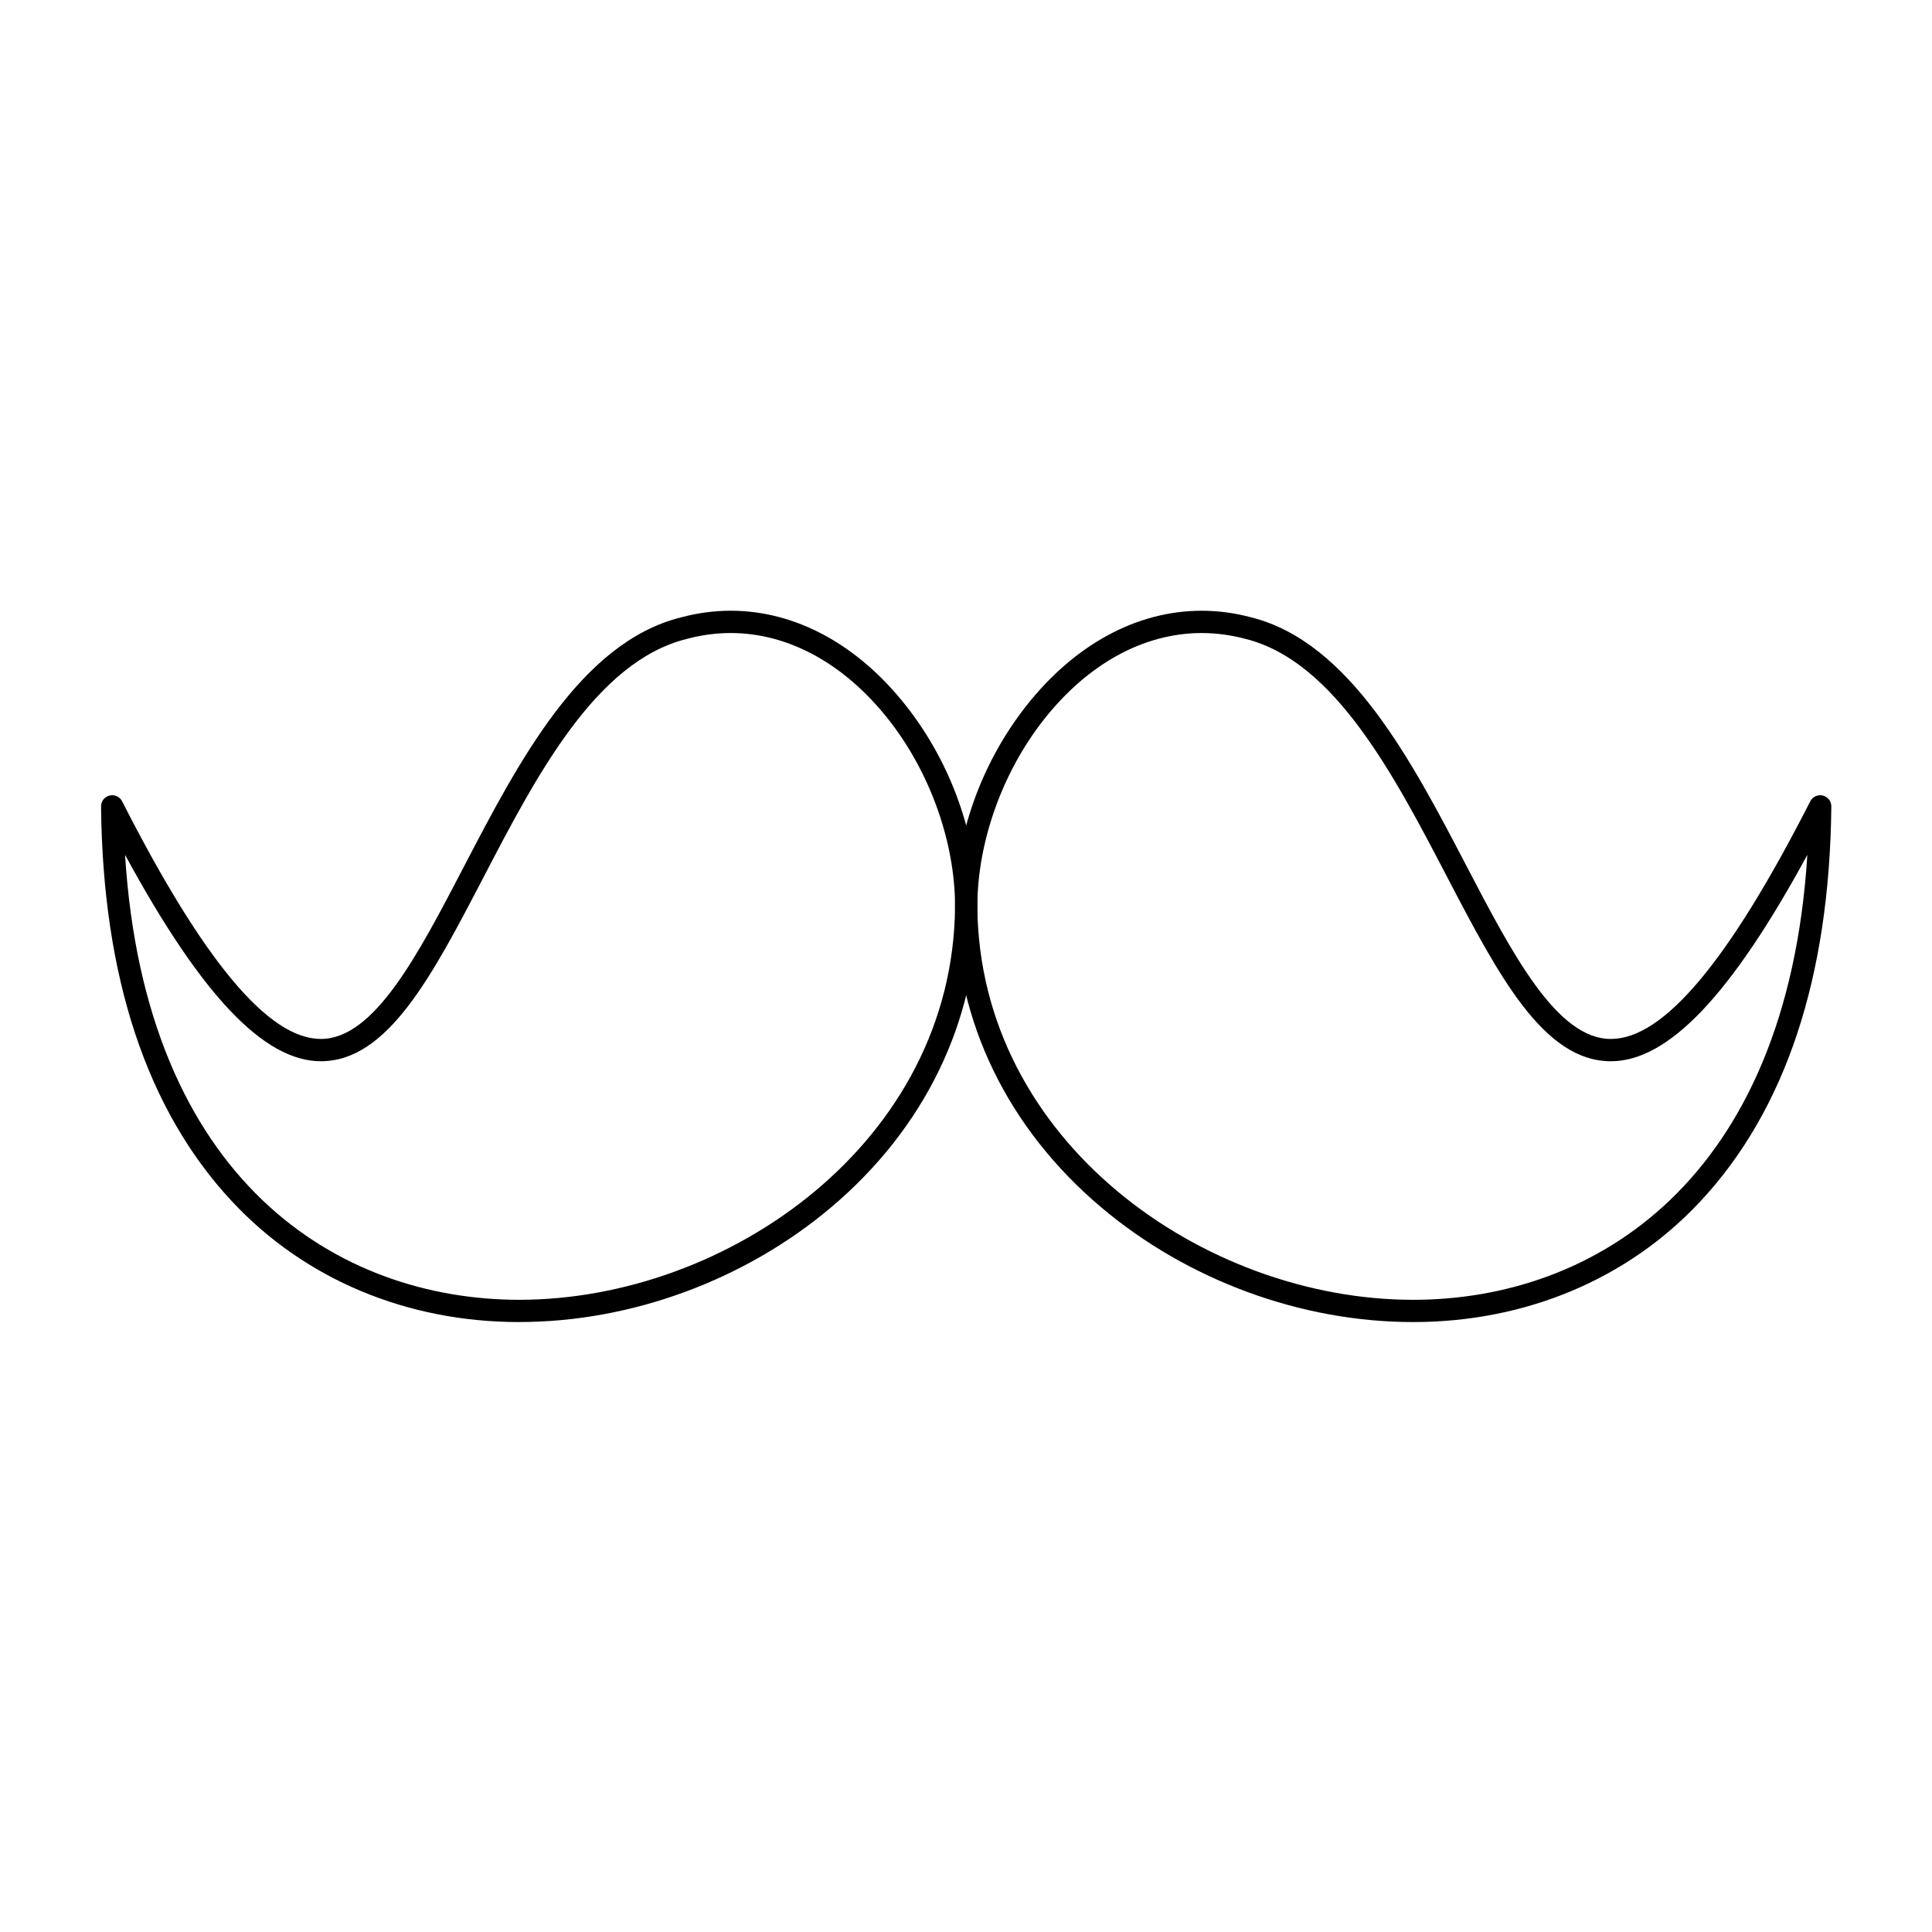 <?xml version="1.0" encoding="UTF-8"?>
<!-- Uploaded to: ICON Repo, www.svgrepo.com, Generator: ICON Repo Mixer Tools -->
<svg fill="#000000" width="800px" height="800px" version="1.1" viewBox="144 144 512 512" xmlns="http://www.w3.org/2000/svg">
 <g>
  <path d="m281.6 494.36c-29.82 0-56.84-11.344-76.082-31.941-22.602-24.191-34.289-59.418-34.738-104.7-0.016-1.371 0.918-2.57 2.25-2.894 1.332-0.328 2.711 0.309 3.332 1.527 21.57 42.375 38.797 62.973 52.664 62.98h0.008c14.125 0 25.656-22.137 37.863-45.578 14.551-27.938 31.047-59.605 57.664-66.164 4.285-1.148 8.703-1.742 13.07-1.742 17.227 0 33.766 8.984 46.57 25.301 11.949 15.223 18.801 34.578 18.801 53.105-0.242 30.492-13.984 58.773-38.691 79.656-22.883 19.34-53.02 30.438-82.691 30.441-0.004 0.004-0.012 0.004-0.02 0.004zm-104.46-123.82c5.43 86.633 56.66 117.91 104.46 117.92h0.02c55.367-0.012 114.98-41.891 115.48-104.22 0-16.953-6.559-35.441-17.539-49.438-11.664-14.859-26.551-23.043-41.926-23.043-3.852 0-7.754 0.523-11.602 1.555-24.09 5.934-39.926 36.344-53.898 63.172-13.625 26.16-25.395 48.75-43.102 48.754h-0.012c-15.055-0.008-31.664-17.461-51.879-54.699z"/>
  <path d="m518.48 494.36c-29.668 0-59.805-11.094-82.691-30.441-24.707-20.887-38.445-49.168-38.691-79.637 0-18.551 6.852-37.906 18.801-53.129 12.805-16.316 29.344-25.301 46.57-25.301 4.367 0 8.785 0.59 13.129 1.758 26.055 6.516 42.461 37.945 56.93 65.676 12.359 23.68 24.031 46.047 38.371 46.047 13.98 0 31.266-20.602 52.84-62.98 0.621-1.223 2.004-1.855 3.332-1.527 1.332 0.328 2.262 1.527 2.25 2.894-0.449 45.277-12.137 80.504-34.738 104.69-19.242 20.605-46.273 31.949-76.102 31.949zm-56.008-182.6c-15.375 0-30.266 8.184-41.926 23.043-10.984 13.996-17.539 32.484-17.539 49.461 0.496 62.316 60.113 104.2 115.48 104.2 47.805 0 99.047-31.281 104.48-117.92-20.23 37.25-36.898 54.699-52.059 54.699-17.918 0-29.82-22.809-43.605-49.223-13.895-26.629-29.645-56.809-53.176-62.691-3.898-1.043-7.805-1.566-11.652-1.566z"/>
 </g>
</svg>